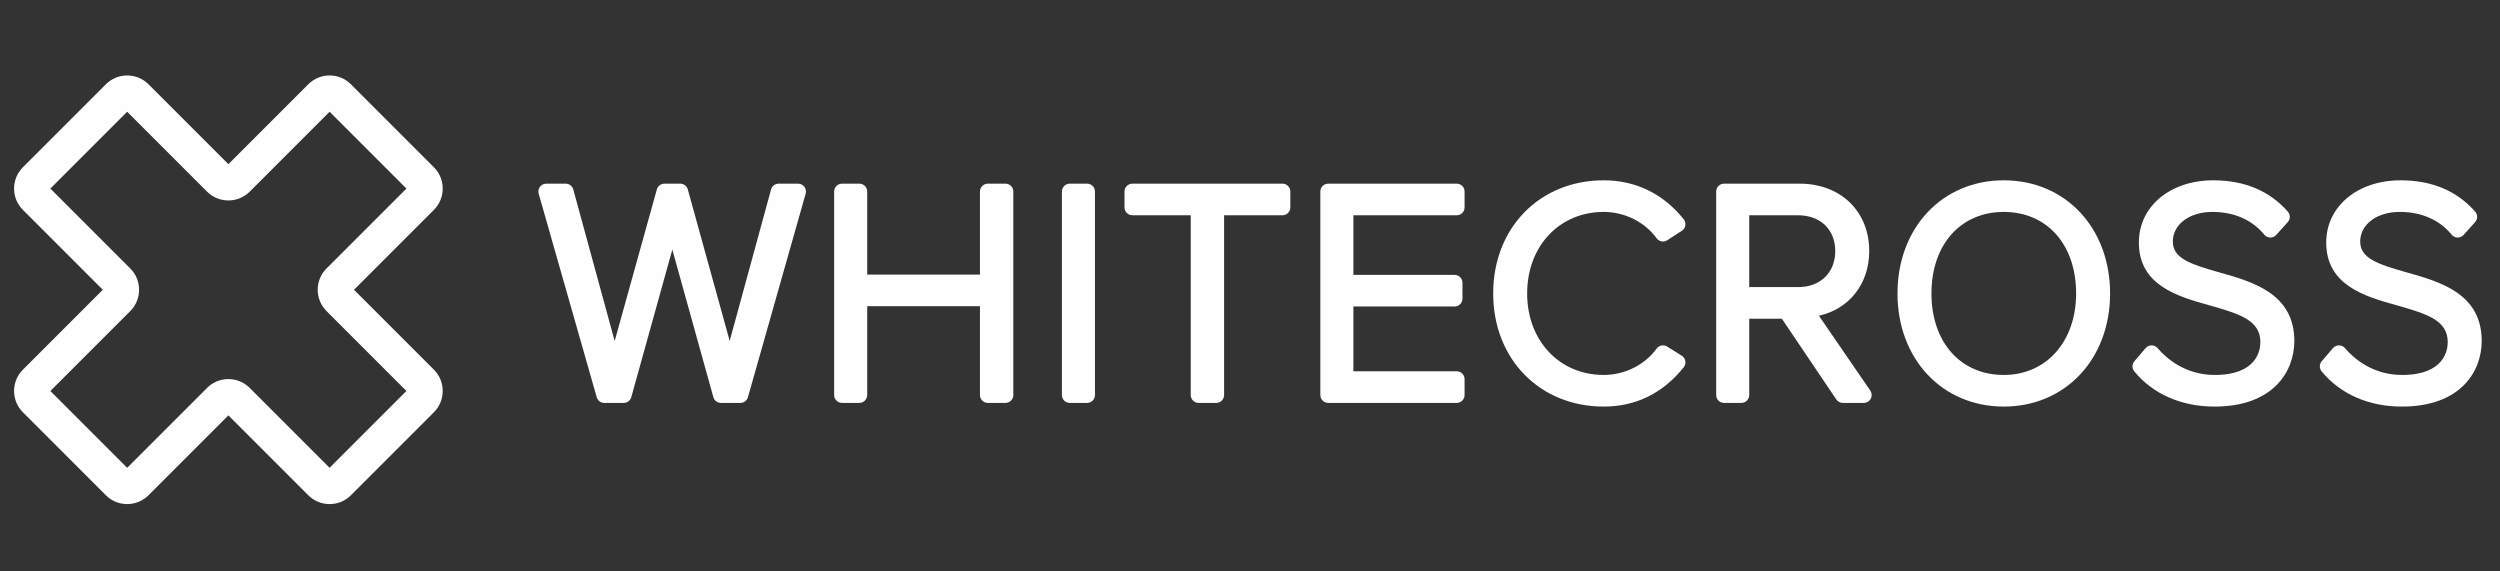 <?xml version="1.0" encoding="UTF-8"?> <!-- Creator: CorelDRAW 2020 (64-Bit) --> <svg xmlns="http://www.w3.org/2000/svg" xmlns:xlink="http://www.w3.org/1999/xlink" xmlns:xodm="http://www.corel.com/coreldraw/odm/2003" xml:space="preserve" width="15354px" height="3508px" style="shape-rendering:geometricPrecision; text-rendering:geometricPrecision; image-rendering:optimizeQuality; fill-rule:evenodd; clip-rule:evenodd" viewBox="0 0 15354 3507.8"><rect x="0" y="0" width="15354" height="3507.8" fill="#333333" stroke="none"/> <defs> <style type="text/css"> <![CDATA[ .fil0 {fill:#FEFEFE;fill-rule:nonzero} ]]> </style> </defs> <g id="_23Layer_x0020_1">  <path class="fil0" d="M4427.64 2474.42c-21.73,0 -40.77,-14.5 -46.57,-35.42l-251.96 -906.14 -251.96 906.14c-5.8,20.92 -24.84,35.42 -46.57,35.42l-119.41 0c-21.59,0 -40.58,-14.36 -46.48,-35.1l-356.37 -1249.81c-4.14,-14.61 -1.24,-30.3 7.91,-42.4 9.15,-12.1 23.41,-19.22 38.57,-19.22l119.43 0c21.81,0 40.91,14.59 46.63,35.6l254.19 930.71 258.99 -930.91c5.8,-20.91 24.86,-35.4 46.57,-35.4l97 0c21.74,0 40.79,14.52 46.6,35.47l257.23 930.33 254.03 -930.2c5.74,-21.01 24.85,-35.6 46.65,-35.6l119.41 0c15.14,0 29.42,7.1 38.55,19.2 9.14,12.09 12.1,27.74 7.95,42.35l-354.48 1249.83c-5.92,20.79 -24.91,35.15 -46.52,35.15l-119.39 0 0 0 0 0z"></path> <path class="fil0" d="M6066.9 2474.42c-26.7,0 -48.36,-21.67 -48.36,-48.37l0 -545.65 -692.51 0 0 545.65c0,26.7 -21.66,48.37 -48.37,48.37l-106.32 0c-26.71,0 -48.36,-21.67 -48.36,-48.37l0 -1249.81c0,-26.71 21.65,-48.35 48.36,-48.35l106.32 0c26.71,0 48.37,21.64 48.37,48.35l0 510.04 692.51 0 0 -510.04c0,-26.71 21.66,-48.35 48.36,-48.35l108.21 0c26.69,0 48.35,21.64 48.35,48.35l0 1249.81c0,26.7 -21.66,48.37 -48.35,48.37l-108.21 0z"></path> <path class="fil0" d="M6570.13 2474.42c-26.68,0 -48.35,-21.67 -48.35,-48.37l0 -1249.81c0,-26.71 21.67,-48.35 48.35,-48.35l106.35 0c26.7,0 48.34,21.64 48.34,48.35l0 1249.81c0,26.7 -21.64,48.37 -48.34,48.37l-106.35 0z"></path> <path class="fil0" d="M7361.35 2474.42c-26.69,0 -48.34,-21.67 -48.34,-48.37l0 -1104.04 -358.38 0c-26.7,0 -48.37,-21.64 -48.37,-48.32l0 -97.45c0,-26.71 21.67,-48.35 48.37,-48.35l921.68 0c26.67,0 48.34,21.64 48.34,48.35l0 97.45c0,26.68 -21.67,48.32 -48.34,48.32l-358.38 0 0 1104.04c0,26.7 -21.66,48.37 -48.35,48.37l-108.23 0 0 0z"></path> <path class="fil0" d="M8157.36 2474.42c-26.7,0 -48.36,-21.67 -48.36,-48.37l0 -1249.81c0,-26.71 21.66,-48.35 48.36,-48.35l789.2 0c26.71,0 48.32,21.64 48.32,48.35l0 97.45c0,26.68 -21.61,48.32 -48.32,48.32l-634.53 0 0 366.14 621.47 0c26.7,0 48.34,21.66 48.34,48.35l0 97.42c0,26.71 -21.64,48.37 -48.34,48.37l-621.47 0 0 397.98 634.53 0c26.71,0 48.32,21.66 48.32,48.35l0 97.43c0,26.7 -21.61,48.37 -48.32,48.37l-789.2 0 0 0z"></path> <path class="fil0" d="M9849.5 2496.91c-393.43,0 -678.98,-292.22 -678.98,-694.83 0,-402.6 285.55,-694.81 678.98,-694.81 196.16,0 366.01,82.72 491.14,239.26 8.53,10.67 12.17,24.44 9.98,37.93 -2.19,13.48 -9.98,25.41 -21.41,32.83l-89.59 58.1c-8.11,5.26 -17.26,7.79 -26.27,7.79 -15.07,0 -29.82,-7.03 -39.27,-20.07 -71.94,-99.76 -196.28,-161.7 -324.58,-161.7 -272.54,0 -470.37,210.57 -470.37,500.67 0,290.12 197.83,500.66 470.37,500.66 128.3,0 252.69,-61.96 324.58,-161.67 9.45,-13.07 24.2,-20.07 39.27,-20.07 8.8,0 17.7,2.39 25.67,7.4l89.57 56.22c11.69,7.35 19.7,19.36 21.98,32.96 2.29,13.61 -1.38,27.53 -10.04,38.31 -128.73,159.93 -293.92,241.02 -491.03,241.02l0 0 0 0z"></path> <path class="fil0" d="M11317.89 2474.42c-16.03,0 -31.05,-8 -40.07,-21.32l-334.5 -495.85 -200.22 0 0 468.8c0,26.7 -21.64,48.37 -48.35,48.37l-106.34 0c-26.71,0 -48.35,-21.67 -48.35,-48.37l0 -1249.81c0,-26.71 21.64,-48.35 48.35,-48.35l464.57 0c251.48,0 427.09,170.15 427.09,413.74 0,202.21 -123.5,356.03 -309.05,397.44l315.53 459.63c10.12,14.79 11.25,34.01 2.9,49.91 -8.36,15.87 -24.84,25.81 -42.77,25.81l-128.79 0 0 0 0 0zm-274.26 -711.33l0 0c136.28,0 227.83,-89 227.83,-221.46 0,-131.37 -91.55,-219.62 -227.83,-219.62l-300.53 0 0 441.08 300.53 0z"></path> <path class="fil0" d="M12306.48 2496.91c-378.3,0 -652.84,-292.22 -652.84,-694.83 0,-402.6 274.54,-694.81 652.84,-694.81 378.31,0 652.85,292.21 652.85,694.81 0,402.61 -274.54,694.83 -652.85,694.83zm0 -1195.5l0 0c-265.69,0 -444.23,201.19 -444.23,500.67 0,299.47 178.54,500.66 444.23,500.66 261.57,0 444.24,-205.87 444.24,-500.66 0,-299.48 -178.55,-500.67 -444.24,-500.67l0 0z"></path> <path class="fil0" d="M13600.4 2496.91c-203.45,0 -378.4,-76.83 -492.65,-216.36 -14.82,-18.11 -14.56,-44.27 0.69,-62.06l69.02 -80.58c9.17,-10.74 22.61,-16.91 36.73,-16.91 14.13,0 27.56,6.17 36.76,16.91 52.7,61.55 168.42,164.83 351.29,164.83 259.86,0 280.07,-153.72 280.07,-200.85 0,-132.31 -119.23,-172.48 -313.71,-227.02 -192.76,-54.06 -432.6,-121.33 -432.6,-385.7 0,-221.29 192.14,-381.9 456.93,-381.9 191.8,0 345.86,64.77 458.04,192.57 16.13,18.46 15.95,46.04 -0.44,64.27l-70.91 78.72c-9.19,10.21 -22.24,15.99 -35.92,15.99 -0.34,0 -0.73,0 -1.08,-0.02 -14.08,-0.3 -27.31,-6.75 -36.22,-17.61 -75.38,-91.44 -185.69,-139.78 -319.04,-139.78 -140.62,0 -242.72,76.59 -242.72,182.13 0,103.35 108.53,139.21 285.62,189.19 205.28,57.89 460.64,129.94 460.64,421.68 0,185.66 -128.44,402.5 -490.5,402.5l0 0 0 0z"></path> <path class="fil0" d="M14751.1 2496.91c-203.45,0 -378.4,-76.83 -492.67,-216.36 -14.8,-18.11 -14.54,-44.27 0.71,-62.06l69 -80.58c9.19,-10.74 22.63,-16.91 36.75,-16.91 14.13,0 27.56,6.17 36.73,16.91 52.73,61.55 168.43,164.83 351.32,164.83 259.84,0 280.07,-153.72 280.07,-200.85 0,-132.31 -119.25,-172.48 -313.73,-227.02 -192.76,-54.06 -432.6,-121.33 -432.6,-385.7 0,-221.29 192.16,-381.9 456.95,-381.9 191.77,0 345.86,64.77 458.02,192.57 16.15,18.46 15.97,46.04 -0.45,64.27l-70.88 78.72c-9.19,10.21 -22.24,15.99 -35.94,15.99 -0.32,0 -0.72,0 -1.06,-0.02 -14.08,-0.3 -27.31,-6.75 -36.23,-17.61 -75.37,-91.44 -185.68,-139.78 -319.03,-139.78 -140.62,0 -242.72,76.59 -242.72,182.13 0,103.35 108.53,139.21 285.62,189.19 205.26,57.89 460.64,129.94 460.64,421.68 0,185.66 -128.44,402.5 -490.5,402.5l0 0 0 0z"></path> <path class="fil0" d="M2024.25 3095.74c-49.5,0 -95.96,-19.2 -130.84,-54.11l-490.76 -490.73 -490.73 490.73c-34.87,34.89 -81.32,54.11 -130.82,54.11 -49.48,0 -95.95,-19.2 -130.82,-54.11l-509.7 -509.68c-34.89,-34.86 -54.11,-81.31 -54.11,-130.81 0,-49.5 19.22,-95.95 54.11,-130.82l490.73 -490.76 -490.73 -490.78c-34.89,-34.86 -54.11,-81.32 -54.11,-130.82 0,-49.49 19.22,-95.95 54.14,-130.82l509.67 -509.67c34.87,-34.91 81.34,-54.11 130.82,-54.11 49.5,0 95.95,19.22 130.82,54.13l490.73 490.73 490.76 -490.75c34.88,-34.91 81.34,-54.1 130.84,-54.1 49.47,0 95.95,19.21 130.81,54.12l509.7 509.67c34.87,34.85 54.09,81.31 54.09,130.8 0,49.5 -19.22,95.96 -54.09,130.83l-490.76 490.75 490.76 490.78c34.87,34.87 54.09,81.32 54.09,130.82 0,49.5 -19.22,95.95 -54.13,130.81l-509.68 509.68c-34.84,34.89 -81.32,54.11 -130.79,54.11l0 0 0 0zm-621.58 -767.63l0 0c49.48,0 95.93,19.22 130.82,54.09l490.73 490.73 471.82 -471.81 -490.73 -490.76c-72.13,-72.15 -72.13,-189.52 0,-261.61l490.73 -490.79 -471.82 -471.79 -490.73 490.76c-34.89,34.86 -81.34,54.06 -130.82,54.06 -49.47,0 -95.93,-19.17 -130.79,-54.06l-490.78 -490.76 -471.82 471.79 490.76 490.79c34.87,34.83 54.1,81.31 54.1,130.79 0,49.49 -19.21,95.95 -54.1,130.82l-490.76 490.76 471.8 471.81 490.77 -490.73c34.89,-34.91 81.35,-54.09 130.82,-54.09l0 0 0 0z"></path> </g> </svg> 